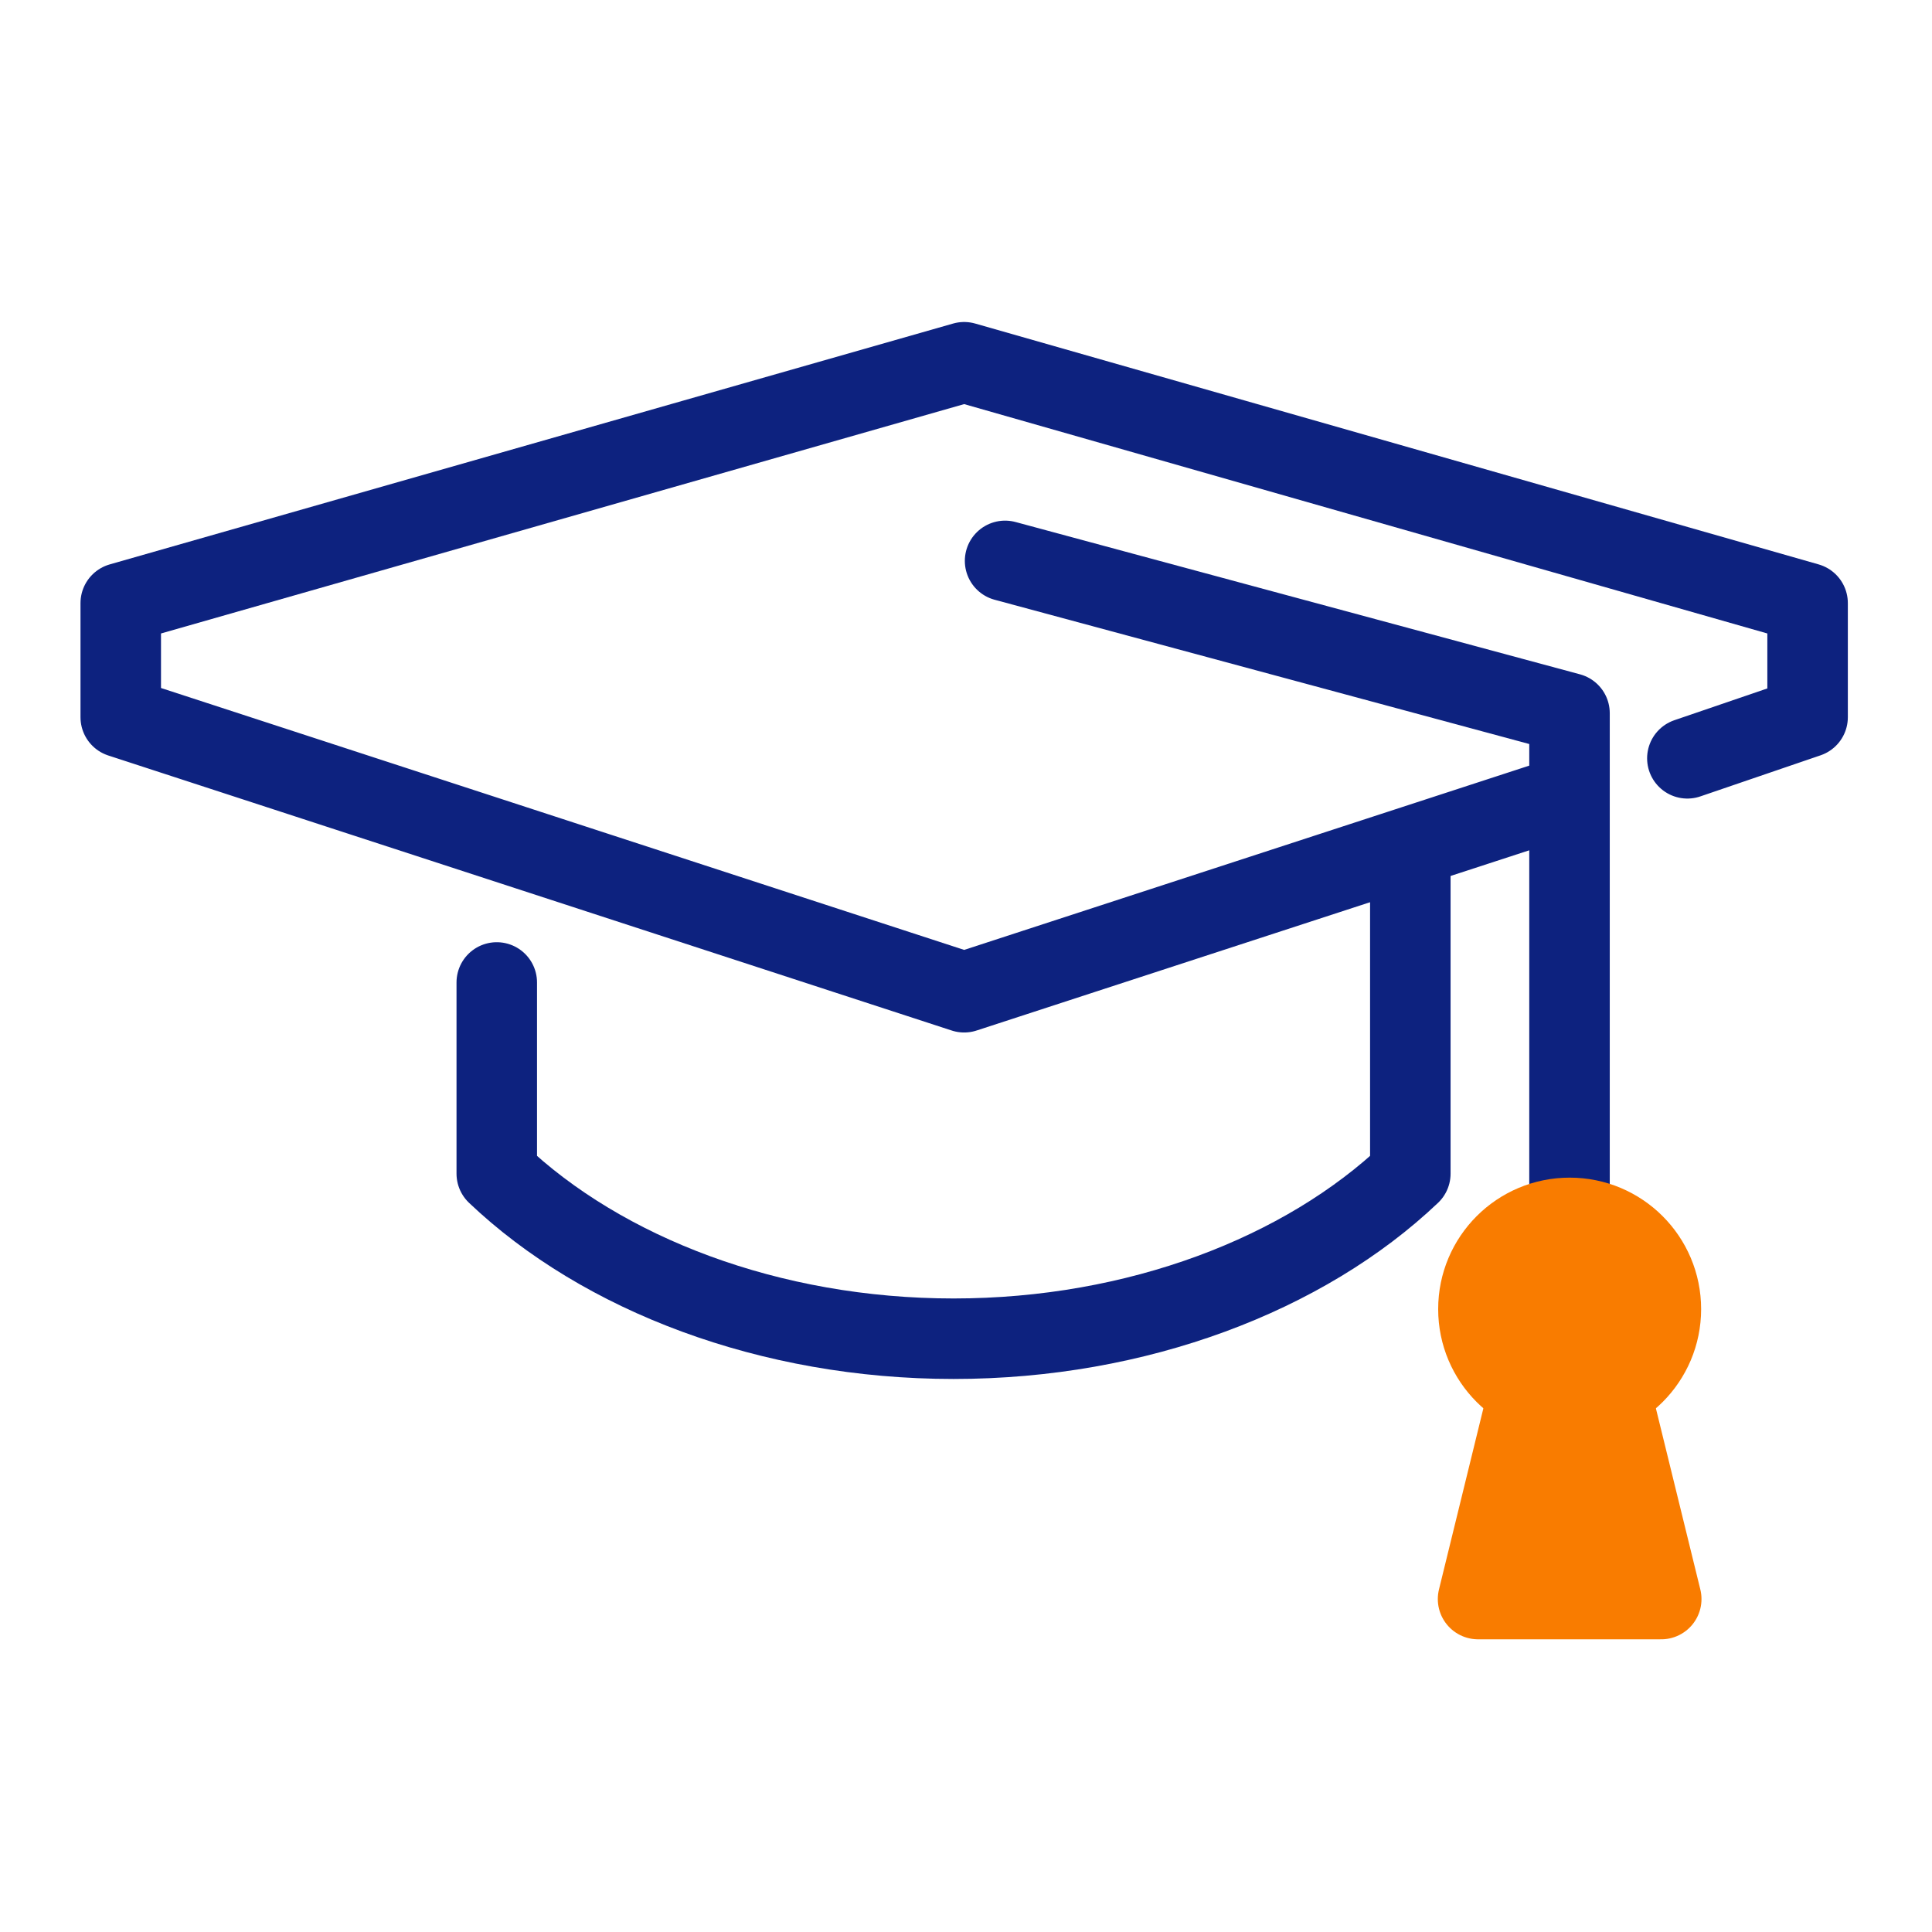 <svg width="48" height="48" viewBox="0 0 48 48" fill="none" xmlns="http://www.w3.org/2000/svg">
<path d="M41.922 18.84L44.909 17.819V14.984L23.954 9L3 14.984V17.819L23.954 24.652L38.806 19.809" stroke="#0D227F" stroke-width="2" stroke-miterlimit="10" stroke-linecap="round" stroke-linejoin="round"/>
<path d="M12.342 24.409V29.159C14.971 31.658 19.127 33.26 23.691 33.26C28.255 33.26 32.41 31.658 35.039 29.159V21.32" stroke="#0D227F" stroke-width="2" stroke-miterlimit="10" stroke-linecap="round" stroke-linejoin="round"/>
<path d="M38.994 30.145V17.719L24.971 13.935" stroke="#0D227F" stroke-width="2" stroke-miterlimit="10" stroke-linecap="round" stroke-linejoin="round"/>
<path d="M38.998 34.79C40.249 34.79 41.264 33.776 41.264 32.524C41.264 31.272 40.249 30.258 38.998 30.258C37.746 30.258 36.731 31.272 36.731 32.524C36.731 33.776 37.746 34.79 38.998 34.79Z" fill="#F97C00" stroke="#F97C00" stroke-width="2" stroke-miterlimit="10" stroke-linecap="round" stroke-linejoin="round"/>
<path d="M37.973 34.625L36.722 39.728H41.273L40.021 34.625" fill="#F97C00"/>
<path d="M37.973 34.625L36.722 39.728H41.273L40.021 34.625" stroke="#F97C00" stroke-width="2" stroke-miterlimit="10" stroke-linejoin="round"/>
</svg>

